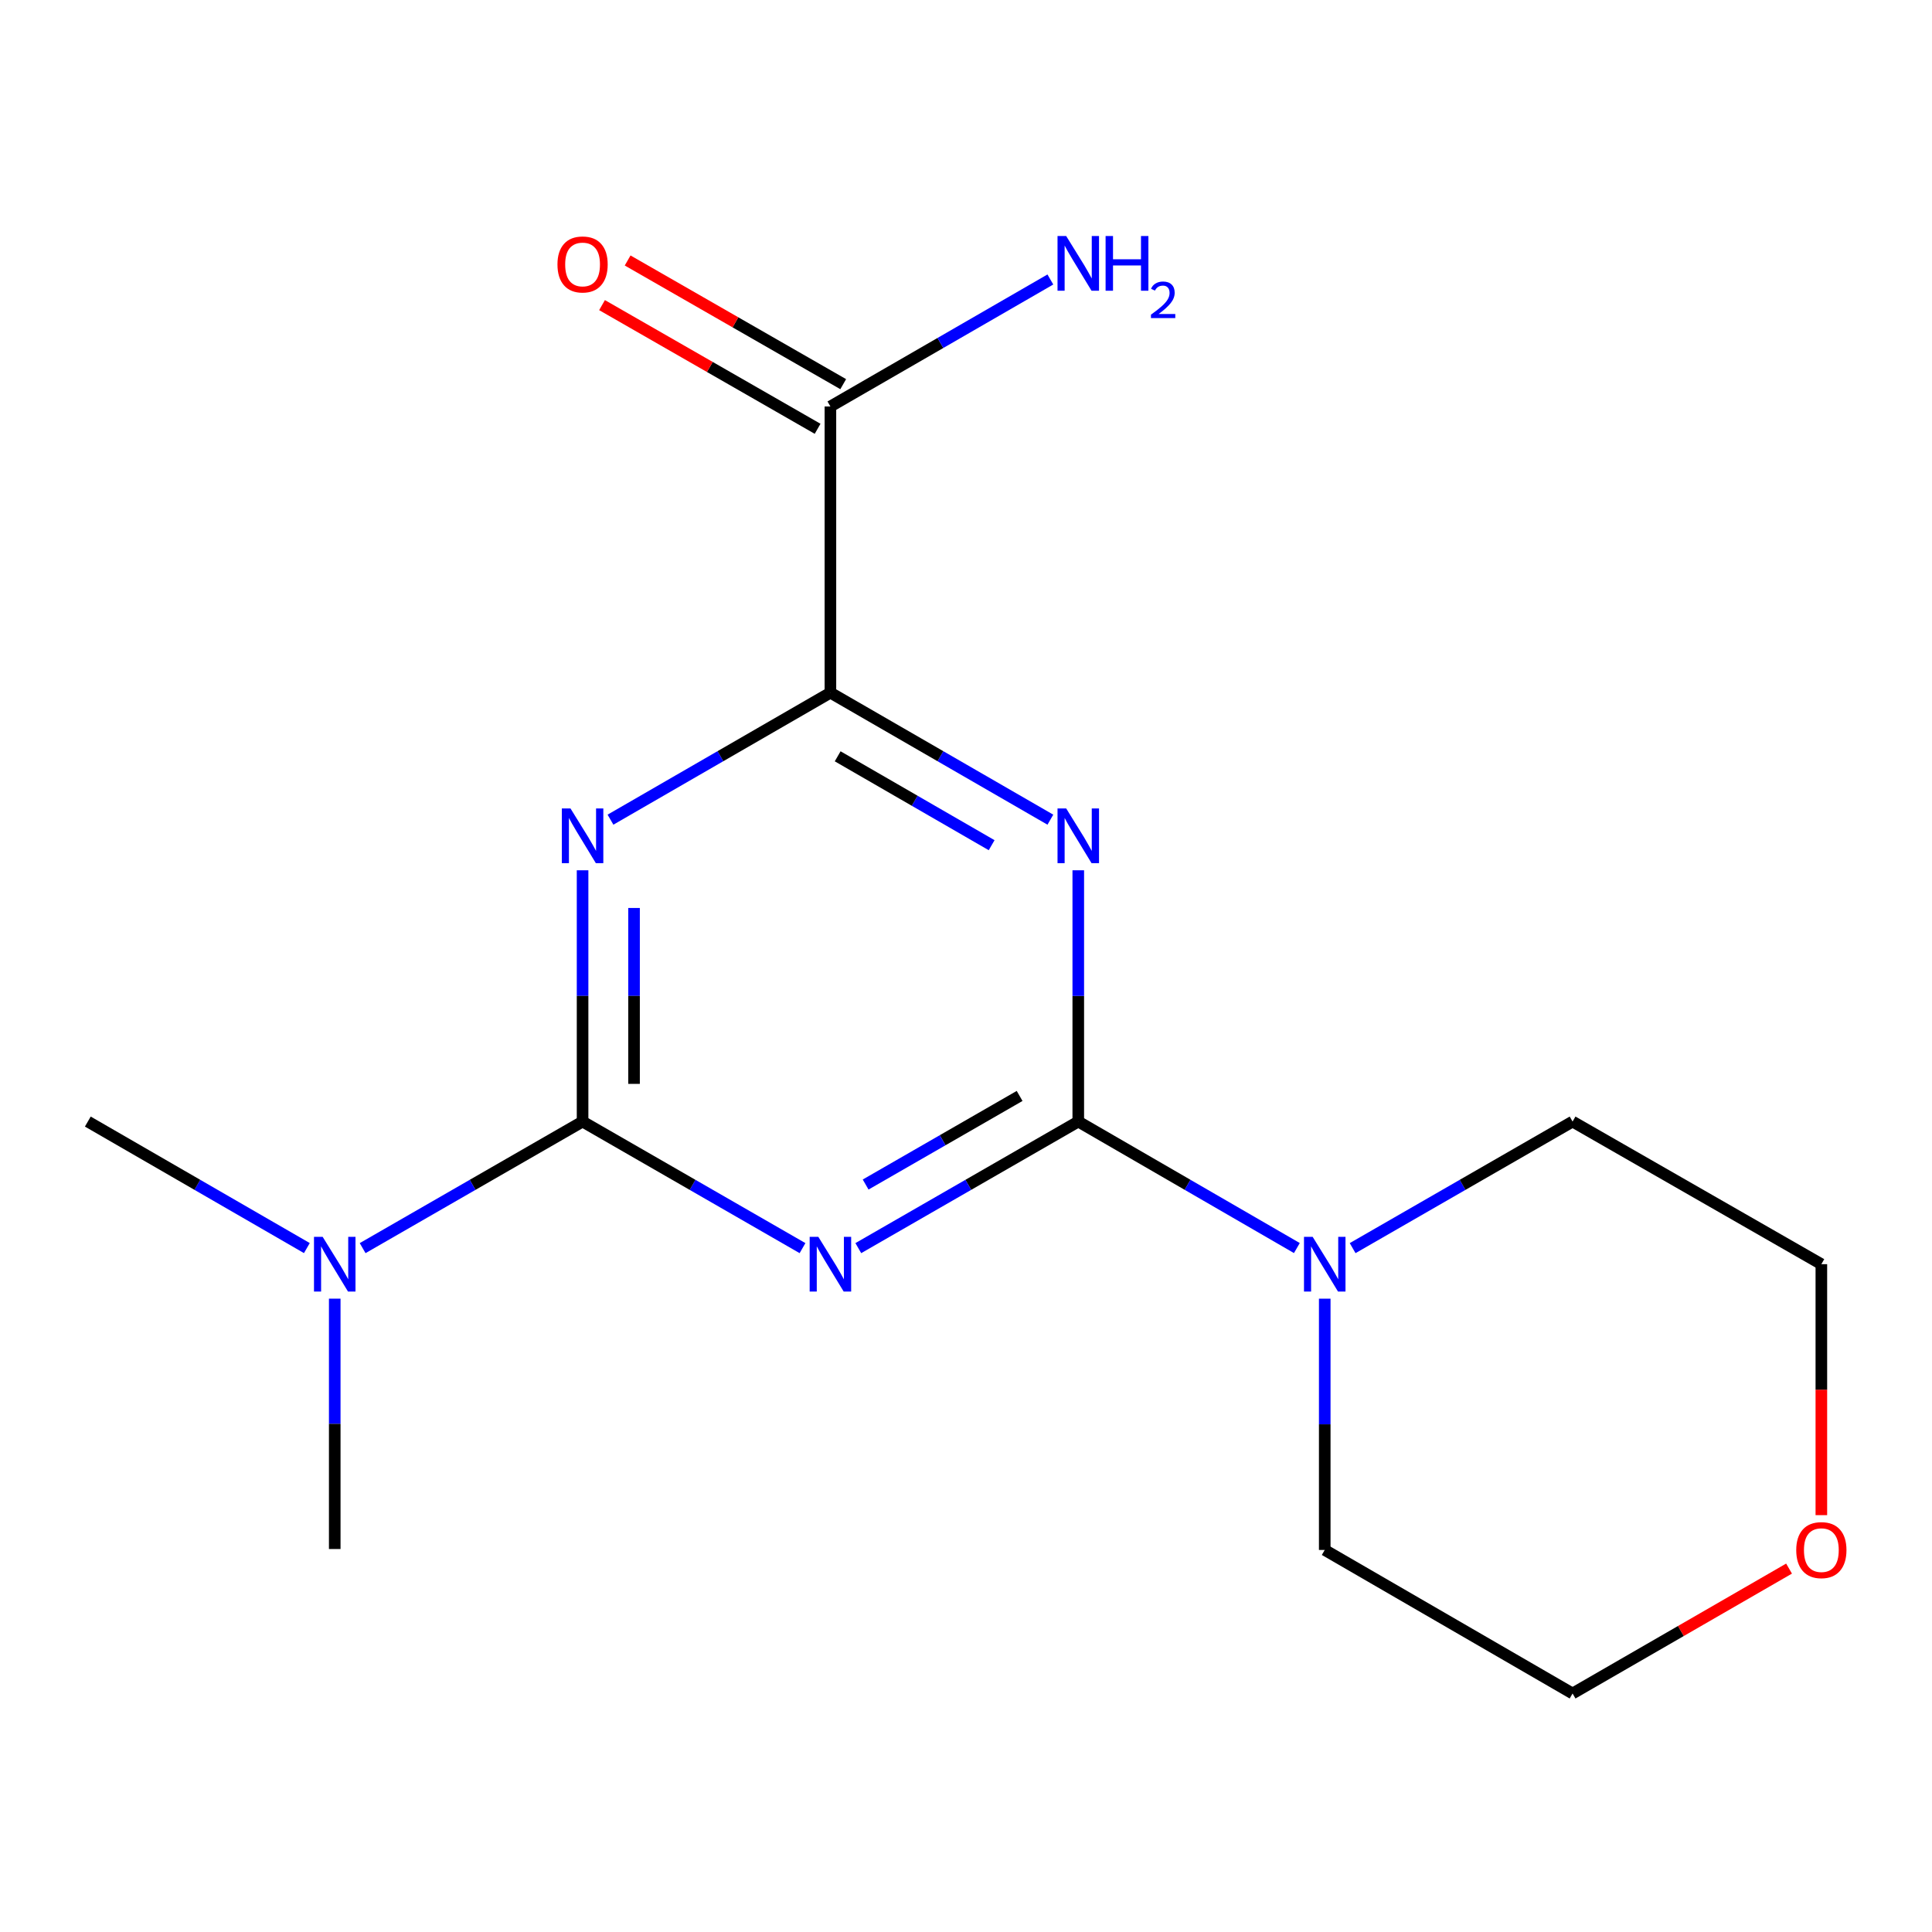 <?xml version='1.0' encoding='iso-8859-1'?>
<svg version='1.1' baseProfile='full'
              xmlns='http://www.w3.org/2000/svg'
                      xmlns:rdkit='http://www.rdkit.org/xml'
                      xmlns:xlink='http://www.w3.org/1999/xlink'
                  xml:space='preserve'
width='1000px' height='1000px' viewBox='0 0 1000 1000'>
<!-- END OF HEADER -->
<rect style='opacity:1.0;fill:#FFFFFF;stroke:none' width='1000' height='1000' x='0' y='0'> </rect>
<path class='bond-0' d='M 558.113,580.52 L 501.186,613.275' style='fill:none;fill-rule:evenodd;stroke:#000000;stroke-width:6px;stroke-linecap:butt;stroke-linejoin:miter;stroke-opacity:1' />
<path class='bond-0' d='M 501.186,613.275 L 444.259,646.03' style='fill:none;fill-rule:evenodd;stroke:#0000FF;stroke-width:6px;stroke-linecap:butt;stroke-linejoin:miter;stroke-opacity:1' />
<path class='bond-0' d='M 527.75,567.257 L 487.901,590.186' style='fill:none;fill-rule:evenodd;stroke:#000000;stroke-width:6px;stroke-linecap:butt;stroke-linejoin:miter;stroke-opacity:1' />
<path class='bond-0' d='M 487.901,590.186 L 448.052,613.114' style='fill:none;fill-rule:evenodd;stroke:#0000FF;stroke-width:6px;stroke-linecap:butt;stroke-linejoin:miter;stroke-opacity:1' />
<path class='bond-1' d='M 558.113,580.52 L 558.113,515.49' style='fill:none;fill-rule:evenodd;stroke:#000000;stroke-width:6px;stroke-linecap:butt;stroke-linejoin:miter;stroke-opacity:1' />
<path class='bond-1' d='M 558.113,515.49 L 558.113,450.46' style='fill:none;fill-rule:evenodd;stroke:#0000FF;stroke-width:6px;stroke-linecap:butt;stroke-linejoin:miter;stroke-opacity:1' />
<path class='bond-5' d='M 558.113,580.52 L 614.685,613.256' style='fill:none;fill-rule:evenodd;stroke:#000000;stroke-width:6px;stroke-linecap:butt;stroke-linejoin:miter;stroke-opacity:1' />
<path class='bond-5' d='M 614.685,613.256 L 671.257,645.991' style='fill:none;fill-rule:evenodd;stroke:#0000FF;stroke-width:6px;stroke-linecap:butt;stroke-linejoin:miter;stroke-opacity:1' />
<path class='bond-3' d='M 415.379,646.029 L 358.459,613.274' style='fill:none;fill-rule:evenodd;stroke:#0000FF;stroke-width:6px;stroke-linecap:butt;stroke-linejoin:miter;stroke-opacity:1' />
<path class='bond-3' d='M 358.459,613.274 L 301.54,580.52' style='fill:none;fill-rule:evenodd;stroke:#000000;stroke-width:6px;stroke-linecap:butt;stroke-linejoin:miter;stroke-opacity:1' />
<path class='bond-4' d='M 543.67,424.263 L 486.744,391.398' style='fill:none;fill-rule:evenodd;stroke:#0000FF;stroke-width:6px;stroke-linecap:butt;stroke-linejoin:miter;stroke-opacity:1' />
<path class='bond-4' d='M 486.744,391.398 L 429.819,358.532' style='fill:none;fill-rule:evenodd;stroke:#000000;stroke-width:6px;stroke-linecap:butt;stroke-linejoin:miter;stroke-opacity:1' />
<path class='bond-4' d='M 513.273,437.473 L 473.425,414.467' style='fill:none;fill-rule:evenodd;stroke:#0000FF;stroke-width:6px;stroke-linecap:butt;stroke-linejoin:miter;stroke-opacity:1' />
<path class='bond-4' d='M 473.425,414.467 L 433.577,391.462' style='fill:none;fill-rule:evenodd;stroke:#000000;stroke-width:6px;stroke-linecap:butt;stroke-linejoin:miter;stroke-opacity:1' />
<path class='bond-2' d='M 315.983,424.262 L 372.901,391.397' style='fill:none;fill-rule:evenodd;stroke:#0000FF;stroke-width:6px;stroke-linecap:butt;stroke-linejoin:miter;stroke-opacity:1' />
<path class='bond-2' d='M 372.901,391.397 L 429.819,358.532' style='fill:none;fill-rule:evenodd;stroke:#000000;stroke-width:6px;stroke-linecap:butt;stroke-linejoin:miter;stroke-opacity:1' />
<path class='bond-17' d='M 301.54,450.46 L 301.54,515.49' style='fill:none;fill-rule:evenodd;stroke:#0000FF;stroke-width:6px;stroke-linecap:butt;stroke-linejoin:miter;stroke-opacity:1' />
<path class='bond-17' d='M 301.54,515.49 L 301.54,580.52' style='fill:none;fill-rule:evenodd;stroke:#000000;stroke-width:6px;stroke-linecap:butt;stroke-linejoin:miter;stroke-opacity:1' />
<path class='bond-17' d='M 328.178,469.969 L 328.178,515.49' style='fill:none;fill-rule:evenodd;stroke:#0000FF;stroke-width:6px;stroke-linecap:butt;stroke-linejoin:miter;stroke-opacity:1' />
<path class='bond-17' d='M 328.178,515.49 L 328.178,561.011' style='fill:none;fill-rule:evenodd;stroke:#000000;stroke-width:6px;stroke-linecap:butt;stroke-linejoin:miter;stroke-opacity:1' />
<path class='bond-7' d='M 301.54,580.52 L 244.62,613.274' style='fill:none;fill-rule:evenodd;stroke:#000000;stroke-width:6px;stroke-linecap:butt;stroke-linejoin:miter;stroke-opacity:1' />
<path class='bond-7' d='M 244.62,613.274 L 187.7,646.029' style='fill:none;fill-rule:evenodd;stroke:#0000FF;stroke-width:6px;stroke-linecap:butt;stroke-linejoin:miter;stroke-opacity:1' />
<path class='bond-6' d='M 429.819,358.532 L 429.819,210.392' style='fill:none;fill-rule:evenodd;stroke:#000000;stroke-width:6px;stroke-linecap:butt;stroke-linejoin:miter;stroke-opacity:1' />
<path class='bond-11' d='M 700.122,646.029 L 757.042,613.274' style='fill:none;fill-rule:evenodd;stroke:#0000FF;stroke-width:6px;stroke-linecap:butt;stroke-linejoin:miter;stroke-opacity:1' />
<path class='bond-11' d='M 757.042,613.274 L 813.962,580.52' style='fill:none;fill-rule:evenodd;stroke:#000000;stroke-width:6px;stroke-linecap:butt;stroke-linejoin:miter;stroke-opacity:1' />
<path class='bond-12' d='M 685.682,672.196 L 685.682,737.226' style='fill:none;fill-rule:evenodd;stroke:#0000FF;stroke-width:6px;stroke-linecap:butt;stroke-linejoin:miter;stroke-opacity:1' />
<path class='bond-12' d='M 685.682,737.226 L 685.682,802.256' style='fill:none;fill-rule:evenodd;stroke:#000000;stroke-width:6px;stroke-linecap:butt;stroke-linejoin:miter;stroke-opacity:1' />
<path class='bond-8' d='M 436.447,198.839 L 380.656,166.831' style='fill:none;fill-rule:evenodd;stroke:#000000;stroke-width:6px;stroke-linecap:butt;stroke-linejoin:miter;stroke-opacity:1' />
<path class='bond-8' d='M 380.656,166.831 L 324.865,134.823' style='fill:none;fill-rule:evenodd;stroke:#FF0000;stroke-width:6px;stroke-linecap:butt;stroke-linejoin:miter;stroke-opacity:1' />
<path class='bond-8' d='M 423.191,221.945 L 367.4,189.937' style='fill:none;fill-rule:evenodd;stroke:#000000;stroke-width:6px;stroke-linecap:butt;stroke-linejoin:miter;stroke-opacity:1' />
<path class='bond-8' d='M 367.4,189.937 L 311.609,157.929' style='fill:none;fill-rule:evenodd;stroke:#FF0000;stroke-width:6px;stroke-linecap:butt;stroke-linejoin:miter;stroke-opacity:1' />
<path class='bond-10' d='M 429.819,210.392 L 486.744,177.527' style='fill:none;fill-rule:evenodd;stroke:#000000;stroke-width:6px;stroke-linecap:butt;stroke-linejoin:miter;stroke-opacity:1' />
<path class='bond-10' d='M 486.744,177.527 L 543.67,144.661' style='fill:none;fill-rule:evenodd;stroke:#0000FF;stroke-width:6px;stroke-linecap:butt;stroke-linejoin:miter;stroke-opacity:1' />
<path class='bond-13' d='M 173.26,672.184 L 173.26,736.976' style='fill:none;fill-rule:evenodd;stroke:#0000FF;stroke-width:6px;stroke-linecap:butt;stroke-linejoin:miter;stroke-opacity:1' />
<path class='bond-13' d='M 173.26,736.976 L 173.26,801.768' style='fill:none;fill-rule:evenodd;stroke:#000000;stroke-width:6px;stroke-linecap:butt;stroke-linejoin:miter;stroke-opacity:1' />
<path class='bond-14' d='M 158.831,646.004 L 102.143,613.262' style='fill:none;fill-rule:evenodd;stroke:#0000FF;stroke-width:6px;stroke-linecap:butt;stroke-linejoin:miter;stroke-opacity:1' />
<path class='bond-14' d='M 102.143,613.262 L 45.455,580.52' style='fill:none;fill-rule:evenodd;stroke:#000000;stroke-width:6px;stroke-linecap:butt;stroke-linejoin:miter;stroke-opacity:1' />
<path class='bond-9' d='M 926.013,811.901 L 869.987,844.224' style='fill:none;fill-rule:evenodd;stroke:#FF0000;stroke-width:6px;stroke-linecap:butt;stroke-linejoin:miter;stroke-opacity:1' />
<path class='bond-9' d='M 869.987,844.224 L 813.962,876.548' style='fill:none;fill-rule:evenodd;stroke:#000000;stroke-width:6px;stroke-linecap:butt;stroke-linejoin:miter;stroke-opacity:1' />
<path class='bond-18' d='M 942.729,784.238 L 942.729,719.288' style='fill:none;fill-rule:evenodd;stroke:#FF0000;stroke-width:6px;stroke-linecap:butt;stroke-linejoin:miter;stroke-opacity:1' />
<path class='bond-18' d='M 942.729,719.288 L 942.729,654.338' style='fill:none;fill-rule:evenodd;stroke:#000000;stroke-width:6px;stroke-linecap:butt;stroke-linejoin:miter;stroke-opacity:1' />
<path class='bond-16' d='M 813.962,580.52 L 942.729,654.338' style='fill:none;fill-rule:evenodd;stroke:#000000;stroke-width:6px;stroke-linecap:butt;stroke-linejoin:miter;stroke-opacity:1' />
<path class='bond-15' d='M 685.682,802.256 L 813.962,876.548' style='fill:none;fill-rule:evenodd;stroke:#000000;stroke-width:6px;stroke-linecap:butt;stroke-linejoin:miter;stroke-opacity:1' />
<path  class='atom-1' d='M 423.559 640.178
L 432.839 655.178
Q 433.759 656.658, 435.239 659.338
Q 436.719 662.018, 436.799 662.178
L 436.799 640.178
L 440.559 640.178
L 440.559 668.498
L 436.679 668.498
L 426.719 652.098
Q 425.559 650.178, 424.319 647.978
Q 423.119 645.778, 422.759 645.098
L 422.759 668.498
L 419.079 668.498
L 419.079 640.178
L 423.559 640.178
' fill='#0000FF'/>
<path  class='atom-2' d='M 551.853 418.442
L 561.133 433.442
Q 562.053 434.922, 563.533 437.602
Q 565.013 440.282, 565.093 440.442
L 565.093 418.442
L 568.853 418.442
L 568.853 446.762
L 564.973 446.762
L 555.013 430.362
Q 553.853 428.442, 552.613 426.242
Q 551.413 424.042, 551.053 423.362
L 551.053 446.762
L 547.373 446.762
L 547.373 418.442
L 551.853 418.442
' fill='#0000FF'/>
<path  class='atom-3' d='M 295.28 418.442
L 304.56 433.442
Q 305.48 434.922, 306.96 437.602
Q 308.44 440.282, 308.52 440.442
L 308.52 418.442
L 312.28 418.442
L 312.28 446.762
L 308.4 446.762
L 298.44 430.362
Q 297.28 428.442, 296.04 426.242
Q 294.84 424.042, 294.48 423.362
L 294.48 446.762
L 290.8 446.762
L 290.8 418.442
L 295.28 418.442
' fill='#0000FF'/>
<path  class='atom-6' d='M 679.422 640.178
L 688.702 655.178
Q 689.622 656.658, 691.102 659.338
Q 692.582 662.018, 692.662 662.178
L 692.662 640.178
L 696.422 640.178
L 696.422 668.498
L 692.542 668.498
L 682.582 652.098
Q 681.422 650.178, 680.182 647.978
Q 678.982 645.778, 678.622 645.098
L 678.622 668.498
L 674.942 668.498
L 674.942 640.178
L 679.422 640.178
' fill='#0000FF'/>
<path  class='atom-8' d='M 167 640.178
L 176.28 655.178
Q 177.2 656.658, 178.68 659.338
Q 180.16 662.018, 180.24 662.178
L 180.24 640.178
L 184 640.178
L 184 668.498
L 180.12 668.498
L 170.16 652.098
Q 169 650.178, 167.76 647.978
Q 166.56 645.778, 166.2 645.098
L 166.2 668.498
L 162.52 668.498
L 162.52 640.178
L 167 640.178
' fill='#0000FF'/>
<path  class='atom-9' d='M 288.54 136.876
Q 288.54 130.076, 291.9 126.276
Q 295.26 122.476, 301.54 122.476
Q 307.82 122.476, 311.18 126.276
Q 314.54 130.076, 314.54 136.876
Q 314.54 143.756, 311.14 147.676
Q 307.74 151.556, 301.54 151.556
Q 295.3 151.556, 291.9 147.676
Q 288.54 143.796, 288.54 136.876
M 301.54 148.356
Q 305.86 148.356, 308.18 145.476
Q 310.54 142.556, 310.54 136.876
Q 310.54 131.316, 308.18 128.516
Q 305.86 125.676, 301.54 125.676
Q 297.22 125.676, 294.86 128.476
Q 292.54 131.276, 292.54 136.876
Q 292.54 142.596, 294.86 145.476
Q 297.22 148.356, 301.54 148.356
' fill='#FF0000'/>
<path  class='atom-10' d='M 929.729 802.336
Q 929.729 795.536, 933.089 791.736
Q 936.449 787.936, 942.729 787.936
Q 949.009 787.936, 952.369 791.736
Q 955.729 795.536, 955.729 802.336
Q 955.729 809.216, 952.329 813.136
Q 948.929 817.016, 942.729 817.016
Q 936.489 817.016, 933.089 813.136
Q 929.729 809.256, 929.729 802.336
M 942.729 813.816
Q 947.049 813.816, 949.369 810.936
Q 951.729 808.016, 951.729 802.336
Q 951.729 796.776, 949.369 793.976
Q 947.049 791.136, 942.729 791.136
Q 938.409 791.136, 936.049 793.936
Q 933.729 796.736, 933.729 802.336
Q 933.729 808.056, 936.049 810.936
Q 938.409 813.816, 942.729 813.816
' fill='#FF0000'/>
<path  class='atom-11' d='M 551.853 122.162
L 561.133 137.162
Q 562.053 138.642, 563.533 141.322
Q 565.013 144.002, 565.093 144.162
L 565.093 122.162
L 568.853 122.162
L 568.853 150.482
L 564.973 150.482
L 555.013 134.082
Q 553.853 132.162, 552.613 129.962
Q 551.413 127.762, 551.053 127.082
L 551.053 150.482
L 547.373 150.482
L 547.373 122.162
L 551.853 122.162
' fill='#0000FF'/>
<path  class='atom-11' d='M 572.253 122.162
L 576.093 122.162
L 576.093 134.202
L 590.573 134.202
L 590.573 122.162
L 594.413 122.162
L 594.413 150.482
L 590.573 150.482
L 590.573 137.402
L 576.093 137.402
L 576.093 150.482
L 572.253 150.482
L 572.253 122.162
' fill='#0000FF'/>
<path  class='atom-11' d='M 595.786 149.489
Q 596.472 147.72, 598.109 146.743
Q 599.746 145.74, 602.016 145.74
Q 604.841 145.74, 606.425 147.271
Q 608.009 148.802, 608.009 151.522
Q 608.009 154.294, 605.95 156.881
Q 603.917 159.468, 599.693 162.53
L 608.326 162.53
L 608.326 164.642
L 595.733 164.642
L 595.733 162.874
Q 599.218 160.392, 601.277 158.544
Q 603.363 156.696, 604.366 155.033
Q 605.369 153.37, 605.369 151.654
Q 605.369 149.858, 604.472 148.855
Q 603.574 147.852, 602.016 147.852
Q 600.512 147.852, 599.508 148.459
Q 598.505 149.066, 597.792 150.413
L 595.786 149.489
' fill='#0000FF'/>
</svg>

